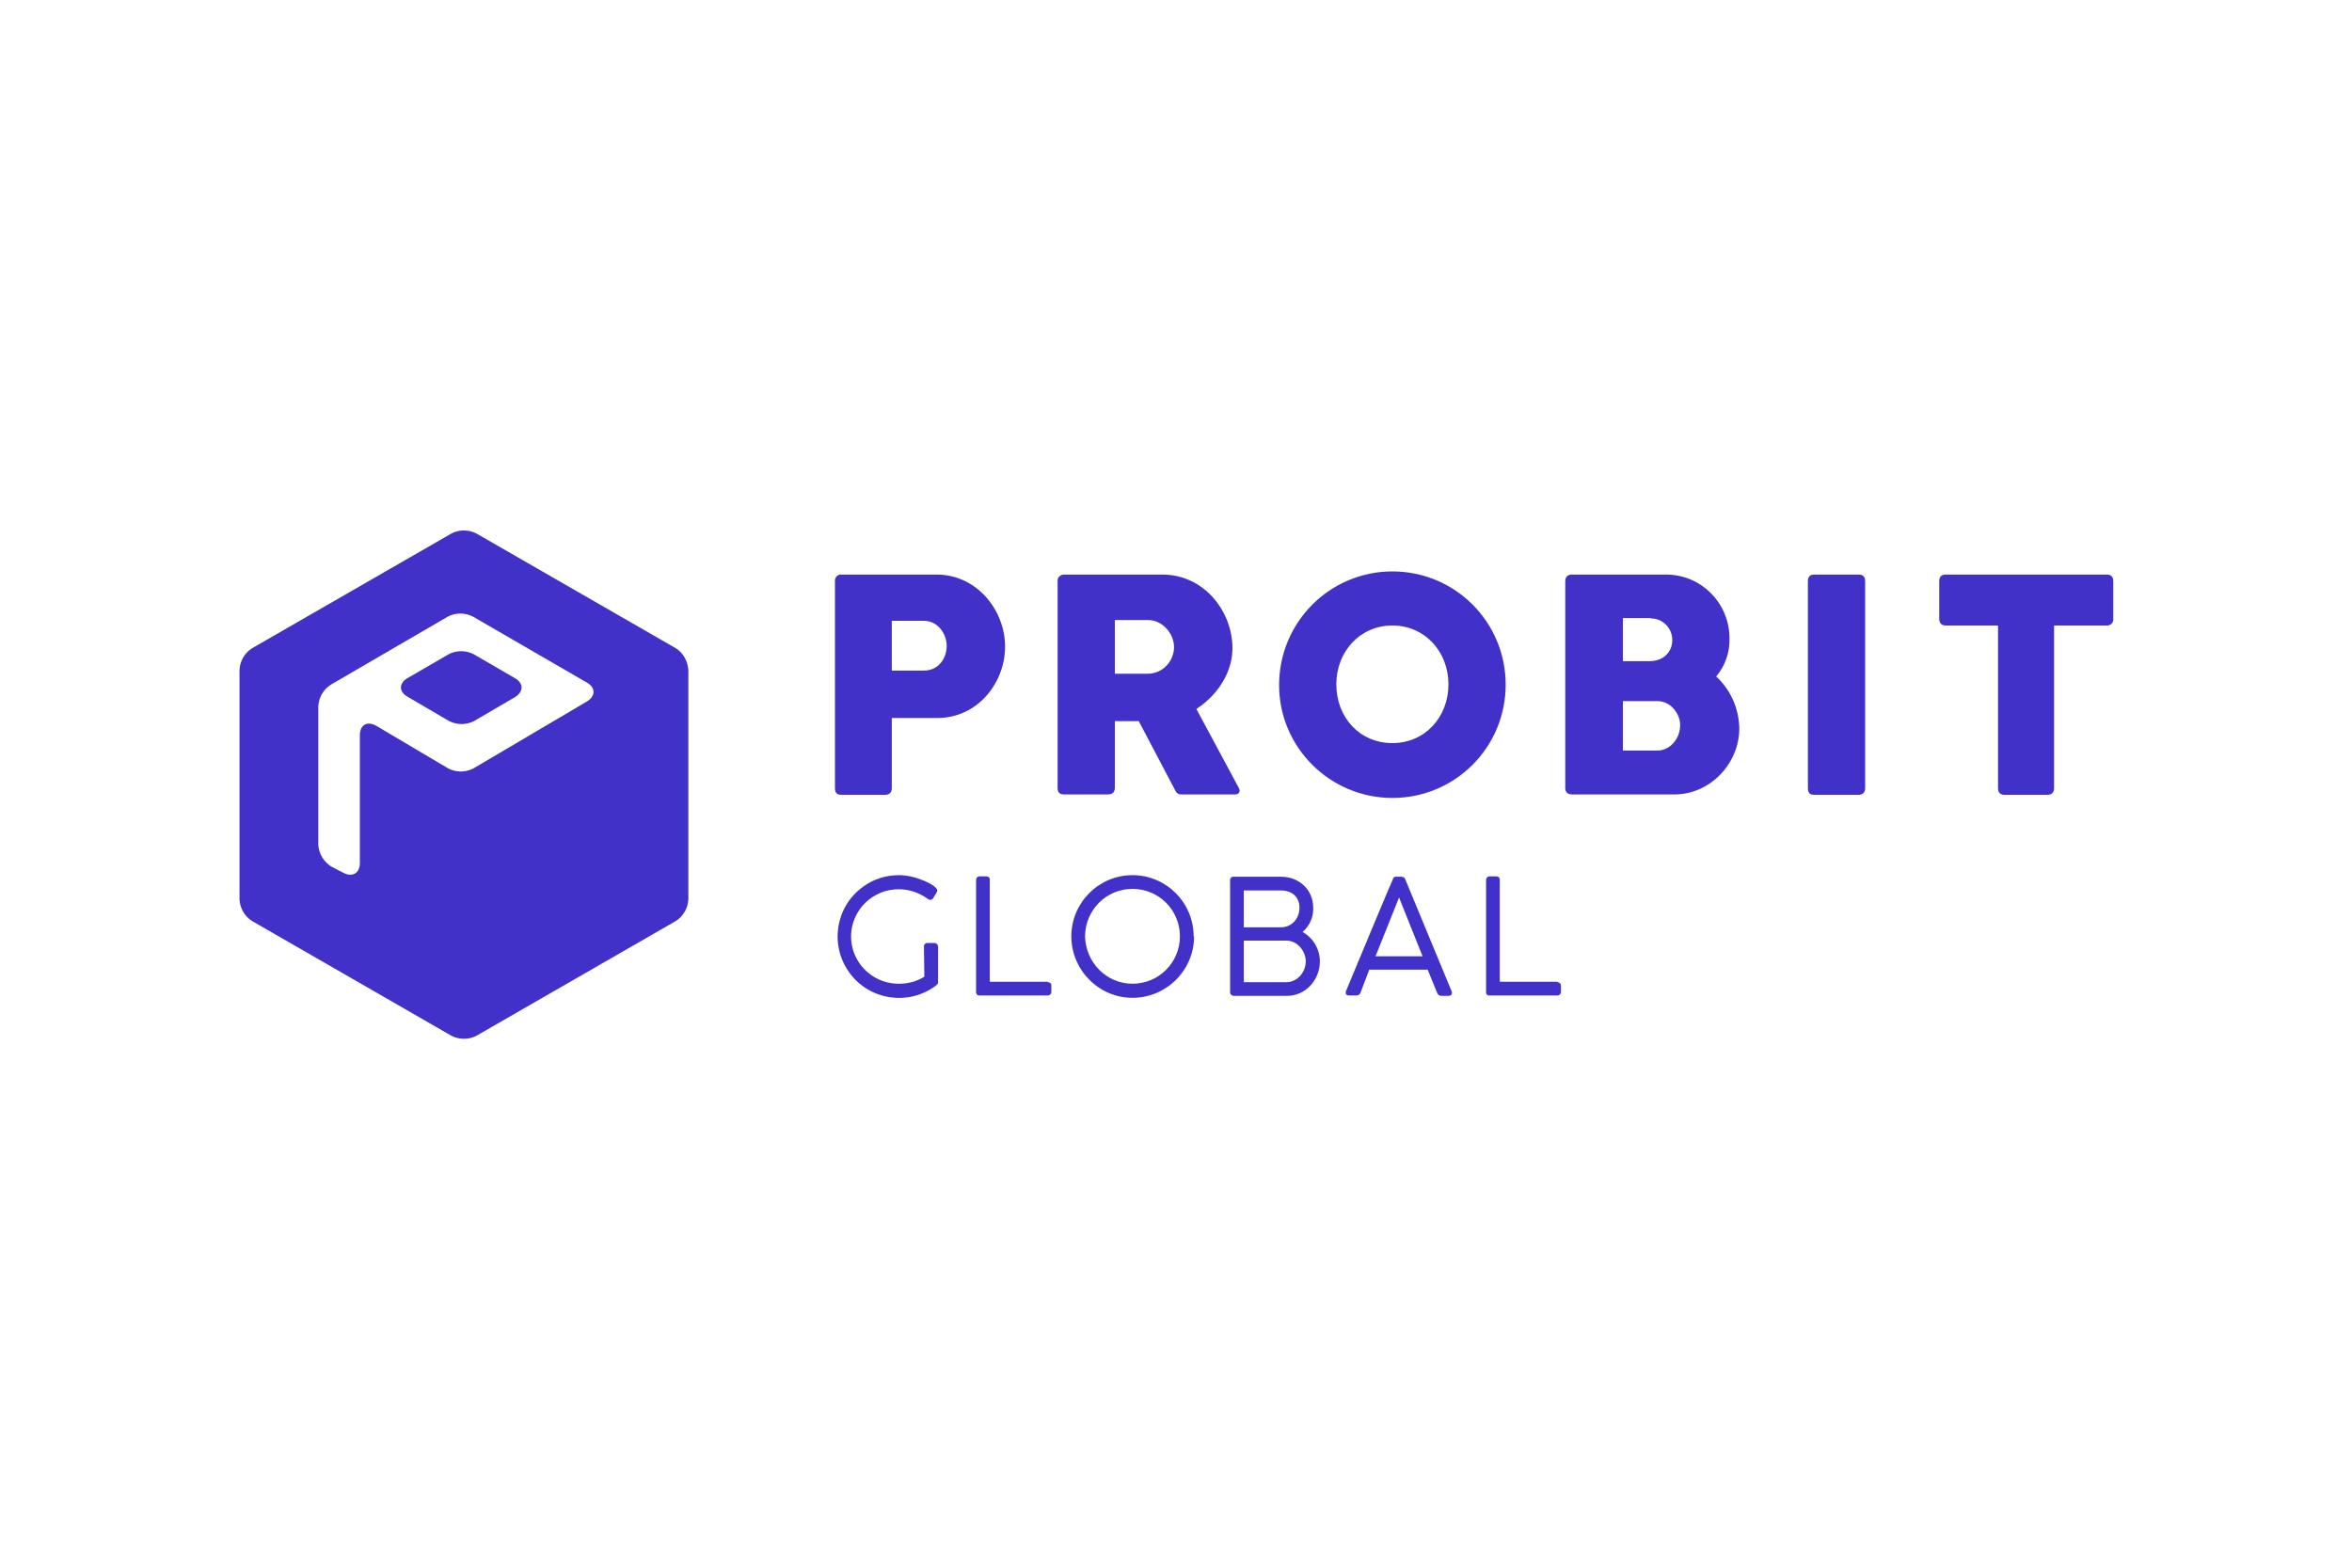 <?xml version="1.0" encoding="utf-8"?>
<!-- Generator: Adobe Illustrator 25.0.1, SVG Export Plug-In . SVG Version: 6.00 Build 0)  -->
<svg version="1.0" id="katman_1" xmlns="http://www.w3.org/2000/svg" xmlns:xlink="http://www.w3.org/1999/xlink" x="0px" y="0px"
	 viewBox="0 0 600 400" style="enable-background:new 0 0 600 400;" xml:space="preserve">
<style type="text/css">
	.st0{fill:#4231C8;}
</style>
<g id="Layer_2">
	<g id="Layer_1-2">
		<path class="st0" d="M131.3,173l-10.5-6.1c-2-1-4.3-1-6.3,0l-10.5,6.1c-2.3,1.3-2.3,3.5,0,4.8l10.6,6.2c2,1,4.3,1,6.3,0l10.6-6.2
			C133.6,176.4,133.6,174.3,131.3,173z"/>
		<path class="st0" d="M172.4,165.4l-50.9-29.3c-2-1-4.4-1-6.3,0l-50.9,29.3c-1.9,1.2-3.1,3.3-3.2,5.5v58.6c0.1,2.2,1.3,4.3,3.2,5.5
			l50.9,29.3c2,1,4.4,1,6.3,0l50.9-29.3c1.9-1.2,3.1-3.3,3.2-5.5v-58.6C175.4,168.6,174.3,166.6,172.4,165.4z M149.7,179l-29,17.1
			c-2,1-4.3,1-6.3,0L96,185.2c-2.3-1.3-4.2-0.3-4.2,2.4v32.6c0,2.6-1.9,3.7-4.2,2.5l-3.1-1.6c-1.9-1.2-3.1-3.2-3.3-5.4v-35.5
			c0.1-2.2,1.3-4.3,3.2-5.5l29.9-17.4c2-1,4.3-1,6.3,0l29,16.8C152,175.4,152,177.6,149.7,179z"/>
		<path class="st0" d="M235.7,241.5c-0.1-0.4,0.3-0.8,0.7-0.9c0.1,0,0.1,0,0.2,0h1.7c0.5,0,0.9,0.3,1,0.8c0,0,0,0,0,0.1v9.1
			c0,0.4-0.2,0.7-0.6,0.9l-0.1,0.1c-7,5.1-16.8,3.6-21.9-3.4s-3.6-16.8,3.4-21.9c2.7-2,5.9-3,9.2-3c1.9,0,3.8,0.4,5.6,1.1
			c1.4,0.5,4.2,1.8,4.2,2.8c0,0.2,0,0.3-0.1,0.4l-0.9,1.5c-0.1,0.3-0.4,0.4-0.7,0.5c-0.3,0-0.6-0.1-0.8-0.3
			c-2.1-1.5-4.6-2.4-7.2-2.4c-6.6-0.1-12.1,5.1-12.3,11.8c-0.1,6.6,5.1,12.1,11.8,12.3c0.2,0,0.3,0,0.5,0c2.3,0,4.5-0.6,6.4-1.8
			L235.7,241.5z"/>
		<path class="st0" d="M267.3,250.6c0.5,0,0.9,0.3,0.9,0.8c0,0,0,0.1,0,0.1v1.6c0,0.5-0.4,0.9-0.9,0.9c0,0,0,0,0,0h-17.4
			c-0.4,0.1-0.8-0.2-0.9-0.7c0-0.1,0-0.2,0-0.2v-28.6c0-0.5,0.4-0.9,0.8-0.9c0,0,0.1,0,0.1,0h1.7c0.5,0,0.9,0.3,0.9,0.8
			c0,0,0,0.1,0,0.1v26H267.3z"/>
		<path class="st0" d="M304.6,239c0,8.6-7.1,15.6-15.7,15.6c-8.6,0-15.6-7.1-15.6-15.7c0-8.6,7-15.6,15.6-15.6
			c8.6,0,15.6,7,15.6,15.6C304.6,238.9,304.6,238.9,304.6,239z M288.9,251c6.7,0,12.1-5.4,12.1-12.1c0-6.7-5.4-12.1-12.1-12.1
			c-6.7,0-12,5.4-12.1,12C276.9,245.5,282.2,251,288.9,251C288.9,251,288.9,251,288.9,251z"/>
		<path class="st0" d="M332.3,237.8c2.7,1.5,4.4,4.4,4.4,7.5c0,4.7-3.6,8.8-8.4,8.8h-13.5c-0.5,0-0.9-0.3-1-0.8c0,0,0-0.1,0-0.1
			v-28.5c-0.1-0.5,0.2-0.9,0.7-1c0.1,0,0.2,0,0.2,0h12.1c4.6,0,8.2,3.3,8.2,7.9C335.1,234,334.1,236.2,332.3,237.8z M326.8,227.2
			h-9.5v9.4h9.5c2.7,0,4.7-2.2,4.7-5S329.5,227.2,326.8,227.2L326.8,227.2z M317.3,240.1v10.5h10.9c2.7,0,4.9-2.5,4.9-5.3
			c0-2.7-2.2-5.3-4.9-5.3H317.3z"/>
		<path class="st0" d="M347.1,253.2c-0.1,0.5-0.6,0.8-1.1,0.8h-1.8c-0.6,0-0.9-0.2-0.9-0.7c0-0.2,0-0.4,0.1-0.5
			c11.8-28.4,11.9-28.4,11.9-28.4c0.1-0.5,0.5-0.8,1-0.7h1.2c0.5,0,0.9,0.3,1,0.7l11.8,28.5c0.1,0.2,0.1,0.3,0.1,0.5
			c0,0.4-0.4,0.7-0.9,0.7h-1.8c-0.5,0-0.9-0.3-1.1-0.8l-2.4-5.9h-14.9L347.1,253.2z M350.9,244h12l-6-15L350.9,244z"/>
		<path class="st0" d="M397.3,250.6c0.5,0,0.9,0.4,0.9,0.8c0,0,0,0.1,0,0.1v1.6c0,0.5-0.4,0.9-0.9,0.9c0,0,0,0,0,0H380
			c-0.4,0.1-0.8-0.2-0.9-0.6c0-0.1,0-0.2,0-0.3v-28.6c0-0.5,0.4-0.9,0.8-0.9c0,0,0.1,0,0.1,0h1.7c0.5,0,0.9,0.3,0.9,0.8
			c0,0,0,0.1,0,0.1v26H397.3z"/>
		<path class="st0" d="M213,148.3c-0.1-0.8,0.5-1.6,1.3-1.7c0.1,0,0.2,0,0.3,0h24.3c10.4,0,17.5,9.2,17.5,18.4
			c0,9.1-6.9,18.2-17.3,18.2h-11.6v17.9c0,1.1-0.6,1.7-1.7,1.7h-11.2c-1.1,0-1.6-0.5-1.6-1.7L213,148.3z M227.5,158.5v12.6h8.2
			c3.7,0,5.8-3.1,5.8-6.3c0-3-2.2-6.4-5.8-6.4H227.5z"/>
		<path class="st0" d="M269.8,148.3c-0.1-0.9,0.6-1.6,1.5-1.7c0,0,0.1,0,0.1,0h25.1c10.7,0,17.9,9.4,17.9,18.8
			c0,6.1-3.7,11.9-9.2,15.5l10.8,20.1c0.5,0.8,0.2,1.7-0.9,1.7h-13.6c-1.1,0-1.4-0.3-2-1.6l-9-17.1h-6.1v17c0,1.1-0.6,1.7-1.7,1.7
			h-11.3c-1.1,0-1.6-0.5-1.6-1.7V148.3z M284.4,158.2v13.7h8.4c3.7,0,6.7-3.1,6.7-6.8c0-3.3-2.8-6.9-6.7-6.9H284.4z"/>
		<path class="st0" d="M355.2,145.8c16,0,28.9,12.9,28.9,28.9s-12.9,28.9-28.9,28.9c-15.9,0-28.9-12.9-28.9-28.8
			C326.3,158.8,339.2,145.8,355.2,145.8C355.2,145.8,355.2,145.8,355.2,145.8z M355.2,189.6c8.3,0,14.3-6.6,14.3-15
			c0-8.3-6-15-14.3-15s-14.3,6.7-14.3,15C340.9,183.1,346.9,189.6,355.2,189.6z"/>
		<path class="st0" d="M399.3,148.3c0-1.1,0.6-1.7,1.7-1.7h24c9,0,16.2,7.3,16.2,16.3c0.1,3.5-1.1,7-3.4,9.7
			c3.7,3.4,5.8,8.2,5.9,13.2c0,9.2-7.6,16.9-16.5,16.9H401c-1,0-1.7-0.5-1.7-1.6V148.3z M421,157.7h-7v11h6.8c3.5,0,5.8-2.3,5.8-5.4
			c0-3-2.4-5.5-5.4-5.5C421.1,157.7,421.1,157.7,421,157.7L421,157.7z M422.9,178.9H414v12.6h8.8c3.3,0,5.8-3.1,5.8-6.4
			C428.7,182.2,426.2,178.9,422.9,178.9L422.9,178.9z"/>
		<path class="st0" d="M461.2,148.3c0-1.1,0.5-1.7,1.6-1.7h11.3c1.1,0,1.7,0.5,1.7,1.7v52.8c0,1.1-0.6,1.7-1.7,1.7h-11.3
			c-1.1,0-1.6-0.5-1.6-1.7V148.3z"/>
		<path class="st0" d="M494.7,148.3c0-1.1,0.5-1.7,1.7-1.7h41c1.1,0,1.7,0.5,1.7,1.7v9.6c0.1,0.8-0.5,1.6-1.4,1.7
			c-0.1,0-0.2,0-0.3,0h-13.4v41.5c0,1.1-0.6,1.7-1.7,1.7h-10.9c-1.1,0-1.7-0.5-1.7-1.7v-41.5h-13.3c-1.1,0-1.7-0.6-1.7-1.7V148.3z"
			/>
	</g>
</g>
</svg>

